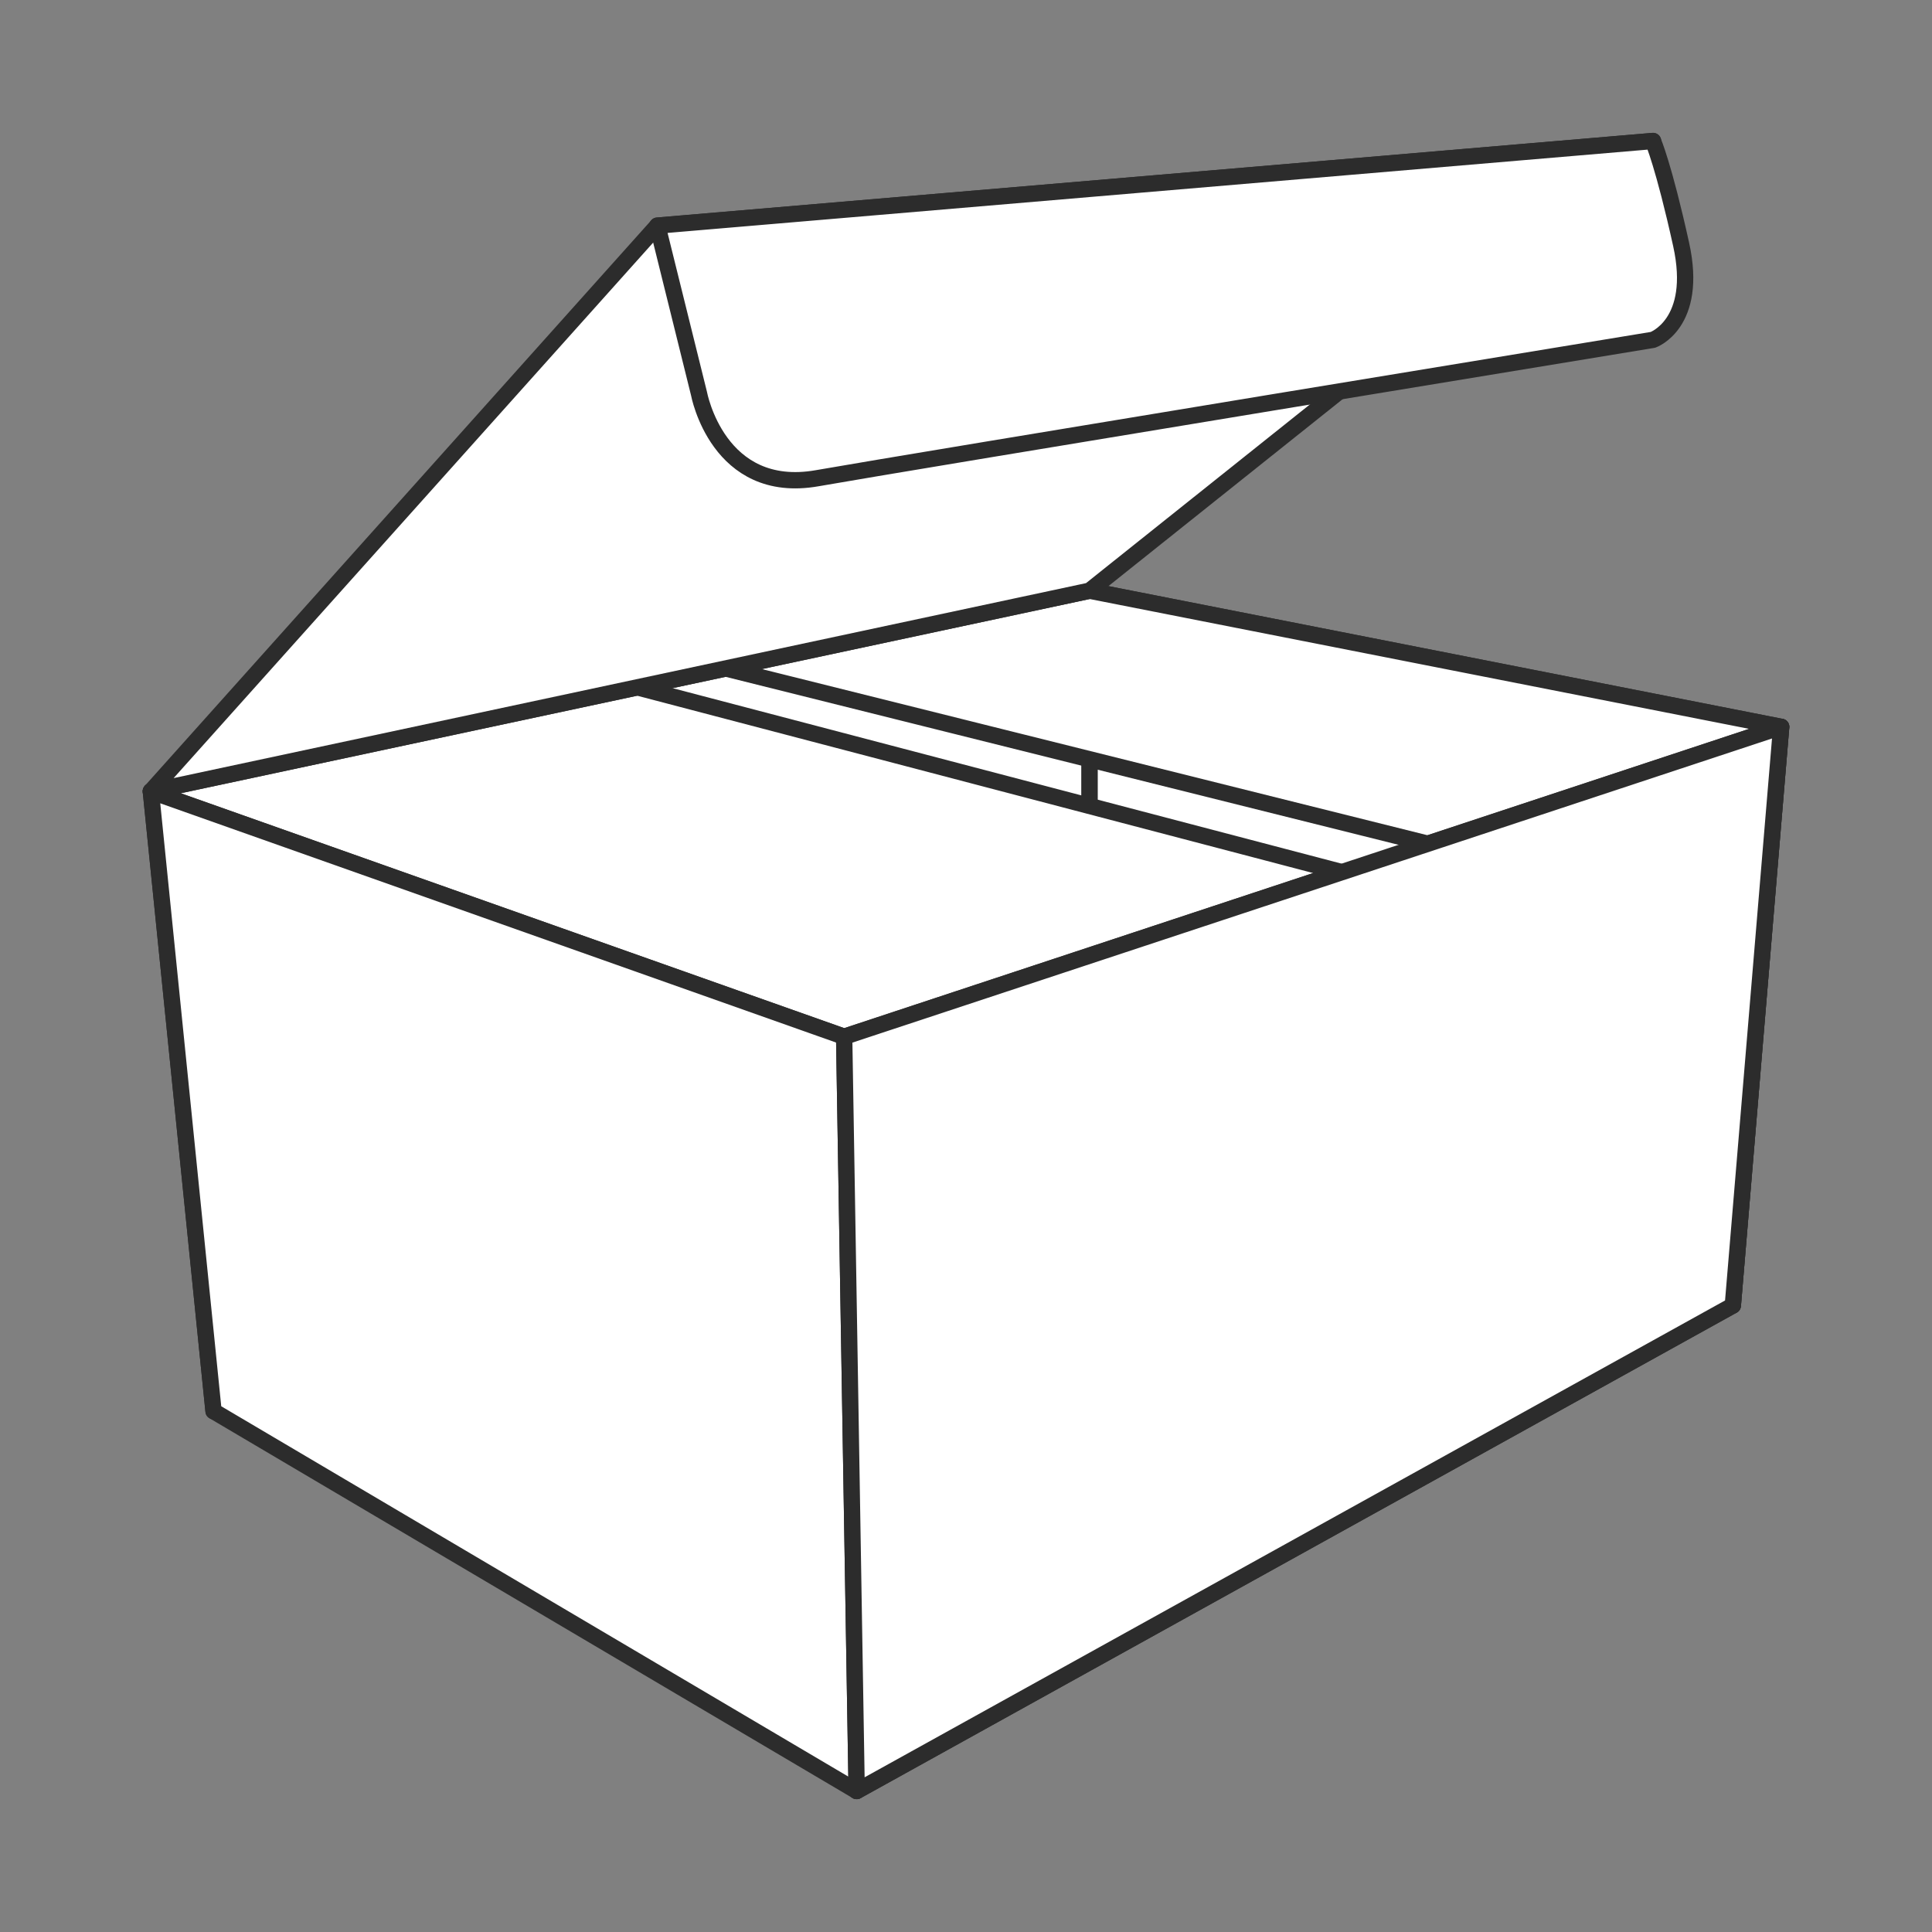 <?xml version="1.0" encoding="UTF-8"?>
<svg id="Livello_2" data-name="Livello 2" xmlns="http://www.w3.org/2000/svg" viewBox="0 0 296.13 296.13">
  <rect x="0" y="0" width="296.13" height="296.13" fill="#808080" stroke="none"/>
  <defs>
    <style>
      .cls-1 {
        fill: none;
      }

      .cls-2 {
        fill: #fff;
        stroke: #2c2c2c;
        stroke-linejoin: round;
        stroke-width: 2.5px;
      }
    </style>
  </defs>
  <g id="Livello_1-2" data-name="Livello 1">
    <g>
      <g>
        <polygon class="cls-2" points="131.31 274.52 265.6 200.1 273.01 111.41 129.39 158.91 131.31 274.52"/>
        <polygon class="cls-2" points="23.12 121.29 167.01 90.54 167.01 165.78 32.73 216.3 23.12 121.29"/>
        <polygon class="cls-2" points="167.01 165.78 265.6 200.1 273.01 111.41 167.01 90.54 167.01 165.78"/>
        <polygon class="cls-2" points="23.12 121.29 97.69 105.35 205.67 133.68 129.39 158.91 23.12 121.29"/>
        <polygon class="cls-2" points="111.25 102.46 167.01 90.54 273.01 111.41 218.84 129.32 111.25 102.46"/>
        <polygon class="cls-2" points="23.12 121.29 100.76 34.59 253.38 21.61 167.01 90.54 23.12 121.29"/>
        <polygon class="cls-2" points="32.73 216.3 131.31 274.52 129.39 158.91 23.12 121.29 32.73 216.3"/>
        <path class="cls-2" d="M100.76,34.59l6.38,25.74s2.88,15.65,18.12,12.97,128.1-21.21,128.1-21.21c0,0,7-2.47,4.32-14.62s-4.32-15.86-4.32-15.86l-152.61,12.97Z"/>
        <polygon class="cls-2" points="129.39 158.91 131.31 274.52 265.6 200.1 273.01 111.41 129.39 158.91"/>
      </g>
      <rect class="cls-1" width="296.13" height="296.13"/>
    </g>
  </g>
</svg>